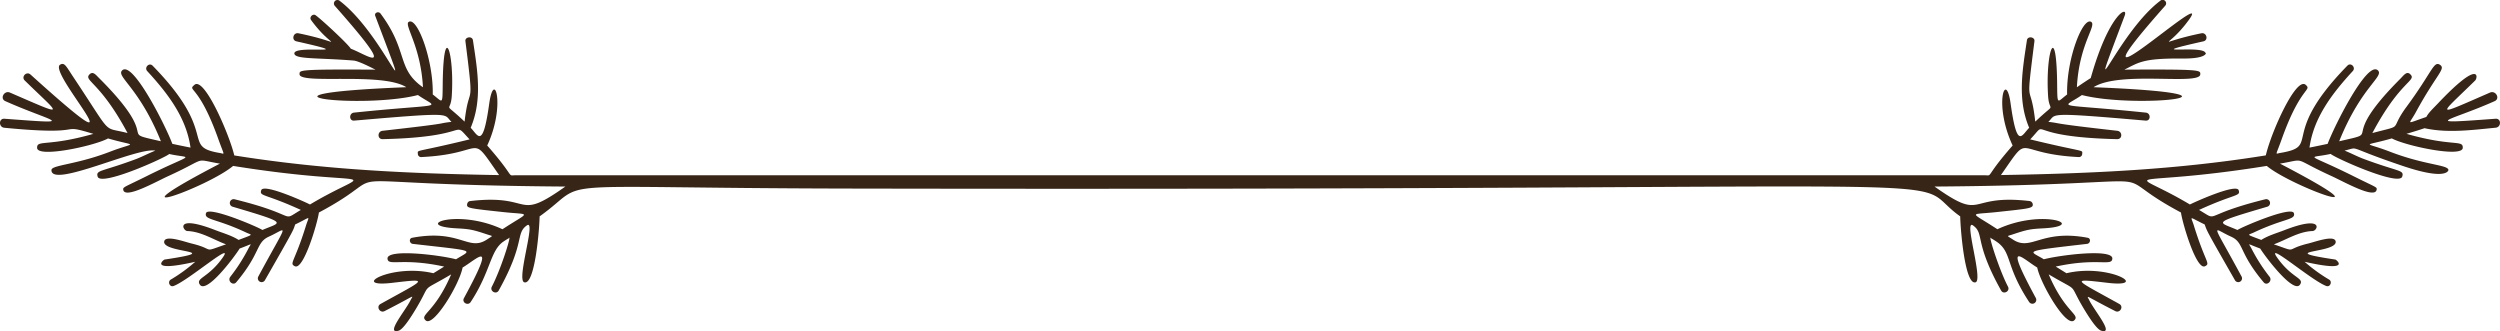 <?xml version="1.0" encoding="UTF-8"?> <svg xmlns="http://www.w3.org/2000/svg" viewBox="0 0 1225.79 162.32"> <defs> <style>.cls-1{fill:#372517;}</style> </defs> <g id="Слой_2" data-name="Слой 2"> <g id="_Layer_" data-name="&lt;Layer&gt;"> <path class="cls-1" d="M1223.62,58.22c-38.24,2.84-23,1.43-.44-8.63,2.83-1.27.52-5.41-2.28-4.2-28,12.15-25.42,11.87-7.28-5.92,1.32-1.3,2.73-11-18.61,11.61-1.61,1.7-4.24,4.14-5.34,6.27-10.47,3.52-8.58,3.93-5.26-2.14,10.42-19.15,15-21.47,11.91-23.45s-3.65,3.38-16.44,20.72c-8.82,12-.37,8.43-16.67,12.76,13.81-26,22-25.57,18.54-28.87-1.71-1.62-3.1.51-4.88,2.3-31.73,31.81-7.21,25.4-29.93,30.6,10.83-26.91,22.36-31.83,18.9-34.84-5.35-4.61-21.43,27.68-24.55,36.1-3.22.7-6.39,1.34-8.91,1.84,2.06-14.89,11.41-26.84,21.24-37.54,1.61-1.76-.94-4.39-2.64-2.66C1116.91,67,1138.54,71.55,1118,75c-2.56.42-2.27,1.72.84-7,9.15-25.63,14.93-23.55,11.65-26.42-4.64-4-16.67,22.57-19.54,34.61-43.44,7-85,8.89-129.86,9.64C996.28,64.07,986.41,75.35,1019,77a1.62,1.62,0,0,0,1.94-1.53c.08-2.29,1.86-.48-25.5-7.13,10-10.56-4.76-1.19,42.67-.11,2.67,0,2.61-3.81.05-4.1-34.09-3.83-26.69-3.57-33.83-4.38,4.25-3.89-2.44-4.95,47.74-.61,2.53.22,2.6-3.66.08-3.92-45.78-4.75-41.52-1.57-31.35-8.62,26.79,6.89,92.38-.4,5.7-3.84,13-8.27,52.48-.67,52.34-6.38,0-2,.7-2.45-37.21-2.23,7.24-3.64,9.21-5.61,28.64-5.45,13.79.11,11.07-3.89,11.11-2.56-.13-4.52-34.15,1.59-1-5.87,2.58-.58,1.56-4.47-1-3.95-23.66,4.84-16.83,8.18-6.17-6.53,13.67-18.84-66.26,54.84-11.66-6.89A1.72,1.72,0,0,0,1059.18.4c-21.32,16.16-38.23,62.43-17.45,7.39,2.07-5.41-7.62-1.4-16.61,30.48-2.19,1.38-4.42,2.87-6.79,4.52,1.12-21.49,10-30.42,6.93-32.1-4.11-2.21-12.12,18.31-11.72,35.63-5.06,3.82-4.76,5.75-4.9-5.85-.42-30.55-5.75-14.59-4.44,6.46.55,9.09,4.58,2.34-6.27,12.71C995.44,37.93,993,56,997.52,20.2c.31-2.13-3.35-2.67-3.68-.49-2.24,14.75-4.76,29.1,1.1,42.95-3.67,3.67-5.92,11-9.11-11.95-2.33-16.74-8.45.38,1,20.63-14.71,16.77-9,14.52-14.33,14.6-.53,0-718.72,0-719.28,0-5.19-.08.39,2.18-14.33-14.6,9.12-19.46,3.43-37.77,1-20.63-3.19,23-5.56,15.51-9.11,11.95,5.85-13.85,3.33-28.24,1.1-42.95-.33-2.18-4-1.64-3.68.49,4.54,35.86,1.92,19.1-.41,39.44-11-10.48-6.83-3.56-6.27-12.71,1.31-21.17-4-36.95-4.44-6.46-.15,11.58.19,9.68-4.9,5.85.38-16.52-7.43-37.94-11.72-35.63-2.61,1.42,5.86,11.7,6.92,32.1-13.1-9.16-7-17.68-20.82-36.16-.93-1.24-3.18-.42-2.57,1.16,21.16,56.06,4.57,9.3-17.45-7.39a1.72,1.72,0,0,0-2.38,2.47c31.62,35.75,16.62,24.36,7.83,21-1.39-2.34-14.3-14.29-17.22-16.38-1.37-1-3.26.94-2.27,2.3,10.75,14.84,17.58,11.38-6.17,6.53-2.56-.52-3.58,3.37-1,3.95,32.94,7.4-.84,1.5-1,5.87-.09,3,11,2.12,29,3.55,2.45.19,8.55,3.36,10.75,4.46-38.37-.23-37.17.24-37.21,2.23-.13,5.2,40.51-1.16,52.34,6.38-87.13,3.46-21.26,10.78,5.7,3.84,10.26,7.11,14.25,3.88-31.35,8.62-2.52.26-2.45,4.14.07,3.92,50.17-4.34,43.49-3.29,47.75.61-8.5,1,2.53.3-33.84,4.38-2.56.29-2.61,4.15.06,4.1,45.47-1,33.12-9.93,42.66.11C203,75,204.8,73.21,204.88,75.44A1.61,1.61,0,0,0,206.81,77c32.57-1.62,22.69-12.91,37.92,8.85-44.75-.75-86.36-2.67-129.85-9.64-2.49-10.42-14.74-38.78-19.54-34.61-3.63,3.17,2-.63,11.65,26.42,3.12,8.74,3.39,7.41.84,7-19.45-3.24.07-9-33-42.81-1.69-1.73-4.25.9-2.63,2.66C82,45.53,91.35,57.48,93.41,72.37c-2.52-.5-5.69-1.14-8.91-1.84C81.34,62,65.24,29.87,60,34.43c-3.44,3,8.16,8.17,18.89,34.84-22.57-5.17,1.69,1.09-29.92-30.6C47.2,37,45.76,34.73,44,36.37c-3.37,3.23,5,3.42,18.54,28.87-12.79-3.4-6.65,2.45-26.53-27.37-3.57-5.35-4.36-7.52-6.59-6.11-6.21,4,44.88,58.35-14.46,4.78-1.94-1.75-4.71,1.08-2.83,2.93C29.79,56.75,33.52,57.8,4.88,45.39c-2.79-1.21-5.11,2.93-2.27,4.2C26.18,60.1,39.3,61,2.17,58.22-.7,58-.72,62.37,2.1,62.64c42.84,4.17,25.06-2.65,43.69,3C23.13,72.11,18,68.35,18.2,72.57c.33,4.93,28-1,34.78-4.69,14.48,4.21,13.94,1.51,1,6.49-16.72,6.46-28.68,6.5-28.75,9C25,92.51,67.53,71.91,76.16,73.88c-3.06,1.17-6.22,2.86-9.15,4-17.41,6.52-20.09,5.37-19.13,8.72,1.48,5,33-9.18,35.09-11.09,11.56,2.55,12.52-.9-10.89,10.77-11.27,5.62-11.95,5.35-11.62,6.92C61.53,97.61,76.6,89,82.58,86.31c20-9.15,11.69-8.36,25.25-6.08-58.35,30.37-6.11,11.69,6.48,1.12,71.27,11.45,70.09-.44,37.68,18.92-1.22-.71-22.76-10.61-23.9-7-1,3.1,1.67,1.53,19.42,9.66-10.49,6.17.17,2.84-32.44-5.21a1.88,1.88,0,0,0-1,3.64c28.65,8.44,23.46,7.49,14.6,11.41-2.31-1.56-26.55-11.89-27.67-8.25-1,3.39,4.95,2.53,19.71,9.5,2.9,1.36,4.07.67-3.72,3.62-3.41-2.17-7.56-3.32-11.27-4.76-20.32-7.91-16.1.32-13.9.4,6.84.24,12.7,4.19,19,6.52-12.32,4.24-4.76,2.53-16.85-.4-3.52-.85-12.76-4.29-13.45-1.07-1.17,6,31.29,4.28.13,8.94-.49.07-8.18,6.37,15.09,1.08a77.66,77.66,0,0,1-12,8.73c-1.72,1-.53,3.85,1.35,3.16,7.21-2.62,30.05-22.49,24.19-14.06-7.12,10.18-13.47,10-11.31,13.35,3.14,4.77,16.48-12.83,19.54-17.67,6.73-2.48,5.77-2.83,4.39-.2a86.17,86.17,0,0,1-8.94,14c-1.62,2,1.22,4.69,2.88,2.73,12.11-14.38,9.55-19.45,16-22.37,9.49-4.28,9.9-8.48-5.22,19.62a1.86,1.86,0,0,0,3.24,1.82c15.22-26.59,13.74-24.24,14.88-27.41,8.12-3.89,6.88-4.55,5.28.6-5.61,18.13-8.31,18.43-5.47,19.88,4.28,2.17,11.17-21.35,11.81-26.33,43-22.87-8.91-13.66,120.84-12.73-24.91,17.65-15.11,3.44-46.61,7.1-1.71.19-1.59,2.24-1.58,1.76-.05,1.7.91,1.85,18,3.68,13.54,1.45,13-.56-.64,8.39-22.19-10.37-44.71-1.62-22.44-.44,6.2.33,7.76.58,14.81,2.94,3.19,1.08,3.21.39,0,2.55-9.11,6-13.13-5.28-36.64-.87-1.76.33-1.35,2.82.31,3,31.95,3.66,28.94,2.72,21.18,7.55-8.57-2.22-34.12-5.25-33.58-.25.34,3.78,7.1-.66,27.77,3.83-2.09,1.3-3.69,2.3-5.29,3.26-20.7-4.92-41.4,7.2-20.28,4.72,19.13-2.25,16.26-1.83-5.65,10.36-2.28,1.28-.27,4.65,2,3.49,15.88-8.1,14.14-8.21,12.7-5.26-2.62,5.26-12.45,16.79-5.81,14.86,2.29-.67,6.26-7,8.54-10.8,8.17-13.63,1.22-7.34,17.22-16.81-8.06,18.89-15.65,19.65-12.5,22.57,3.75,3.46,16.46-17.43,18.11-25.92,7.91-4.79,16.59-14.38.66,15-1.19,2.15,2,3.94,3.31,1.89,9.93-15.11,9.5-25.25,16.16-29.7,2.5-1.67,2.26-1.25,2.72-1.82.93-.61-4,15.3-8.51,24-1.16,2.22,2.16,4.06,3.37,1.88,13.17-23.59,8.11-27.86,13.78-31.9,4.83-3.46-5.22,26.66-1.27,27.88,5.28,1.63,7.47-26.4,7.54-32.32,26.5-18.84-4.93-14,149.8-13.64,593.75,1.22,515.94-8.27,546.74,13.64.08,5.6,2.23,34,7.55,32.32,3.79-1.18-6-31.28-1.27-27.88,5.79,4.13.28,7.73,13.77,31.9,1.22,2.18,4.54.34,3.38-1.88-4.27-8.19-9.46-24.61-8.51-24,.46.57.2.13,2.72,1.82,8,5.36,4.16,11.44,16.16,29.7a1.91,1.91,0,0,0,3.31-1.89c-16.12-29.75-7.16-19.76.66-15,1.48,7.62,14.11,29.6,18.11,25.92,3.14-2.91-4.5-3.8-12.5-22.57,16,9.46,9.07,3.21,17.22,16.81,4.88,8.13,7.27,10.43,8.54,10.8,6.62,1.93-3.22-9.65-5.82-14.86-1.43-2.93-2.55-2.52,12.71,5.26,2.28,1.16,4.29-2.2,2-3.49-22.05-12.28-24.76-12.61-5.64-10.36,21.12,2.48.4-9.64-20.29-4.72-1.6-1-3.2-2-5.28-3.26,20.54-4.46,27.43,0,27.77-3.83.54-5.08-25.31-1.89-33.58.25-6.85-4.26-12-3.74,21.18-7.55,1.68-.19,2.05-2.68.31-3-22.91-4.3-27.66,6.81-36.65.87-3.13-2.08-3.24-1.47,0-2.55,7.09-2.37,8.64-2.61,14.82-2.94,22.29-1.18-.3-9.91-22.45.44-13.61-8.95-14.18-6.94-.63-8.39,15.78-1.69,18.09-1.85,18-3.68a1.83,1.83,0,0,0-1.58-1.76c-31.41-3.65-21.73,10.52-46.6-7.1,129-.93,78.11-10,120.84,12.73.64,5,7.53,28.51,11.8,26.33,2.81-1.43.18-1.66-5.47-19.88-1.53-5-2.83-4.48,5.28-.6,1.26,3.51.79,2.79,14.89,27.41a1.86,1.86,0,0,0,3.24-1.82c-15.13-28.11-14.71-23.91-5.22-19.62,6.61,3,3.52,7.53,16,22.37,1.65,2,4.5-.75,2.88-2.73a85.74,85.74,0,0,1-8.94-14c-1.38-2.63-2.35-2.27,4.38.2,3,4.76,16.48,22.33,19.54,17.67,2.2-3.35-4.09-3-11.3-13.35-5.86-8.43,17,11.45,24.19,14.06,1.88.69,3.07-2.19,1.35-3.16a77.19,77.19,0,0,1-12-8.73c23.47,5.34,15.56-1,15.09-1.08-31.19-4.66,1.3-2.93.12-8.94-.68-3.21-9.88.2-13.44,1.07-12.08,2.93-4.54,4.64-16.85.4,6.3-2.32,12.2-6.28,19-6.52,2.56-.09,5.94-8.12-13.91-.4-3.7,1.44-7.85,2.59-11.27,4.76-7.77-2.94-6.64-2.25-3.71-3.62,15.08-7.12,20.69-6.11,19.71-9.5-1.14-3.67-25.44,6.74-27.68,8.25-9.25-4.1-13.75-3.06,14.61-11.41a1.88,1.88,0,0,0-1-3.64c-32.27,8-22,11.34-32.43,5.21,17.66-8.09,20.45-6.56,19.42-9.66-1.12-3.53-22.57,6.25-23.9,7-31.78-19-33.48-7.49,37.68-18.92,12,10.11,64.77,29.22,6.48-1.12,13.57-2.28,5.21-3.06,25.25,6.08,6.51,3,21.06,11.25,22.11,6.85.34-1.55.19-1-11.61-6.92-23.41-11.66-22.44-8.23-10.89-10.77,2.17,2,33.63,16.07,35.09,11.09,1-3.35-1.6-2.15-19.13-8.72-2.92-1.09-6.08-2.79-9.16-4,8.07-1.84-.43-2.23,28.69,7.57,24.41,8.22,22.19.57,22.23,1.94-.07-2.58-11.41-2.32-28.74-9-12.94-5-13.47-2.28,1-6.49,6.77,3.68,34.45,9.56,34.78,4.69.24-4.21-4.85-.43-27.59-6.92,3-.9,6-1.81,8.85-2.77,11.25,2.51,23.36.88,34.84-.24C1226.5,62.37,1226.49,58,1223.62,58.22Z"></path> </g> </g> </svg> 
